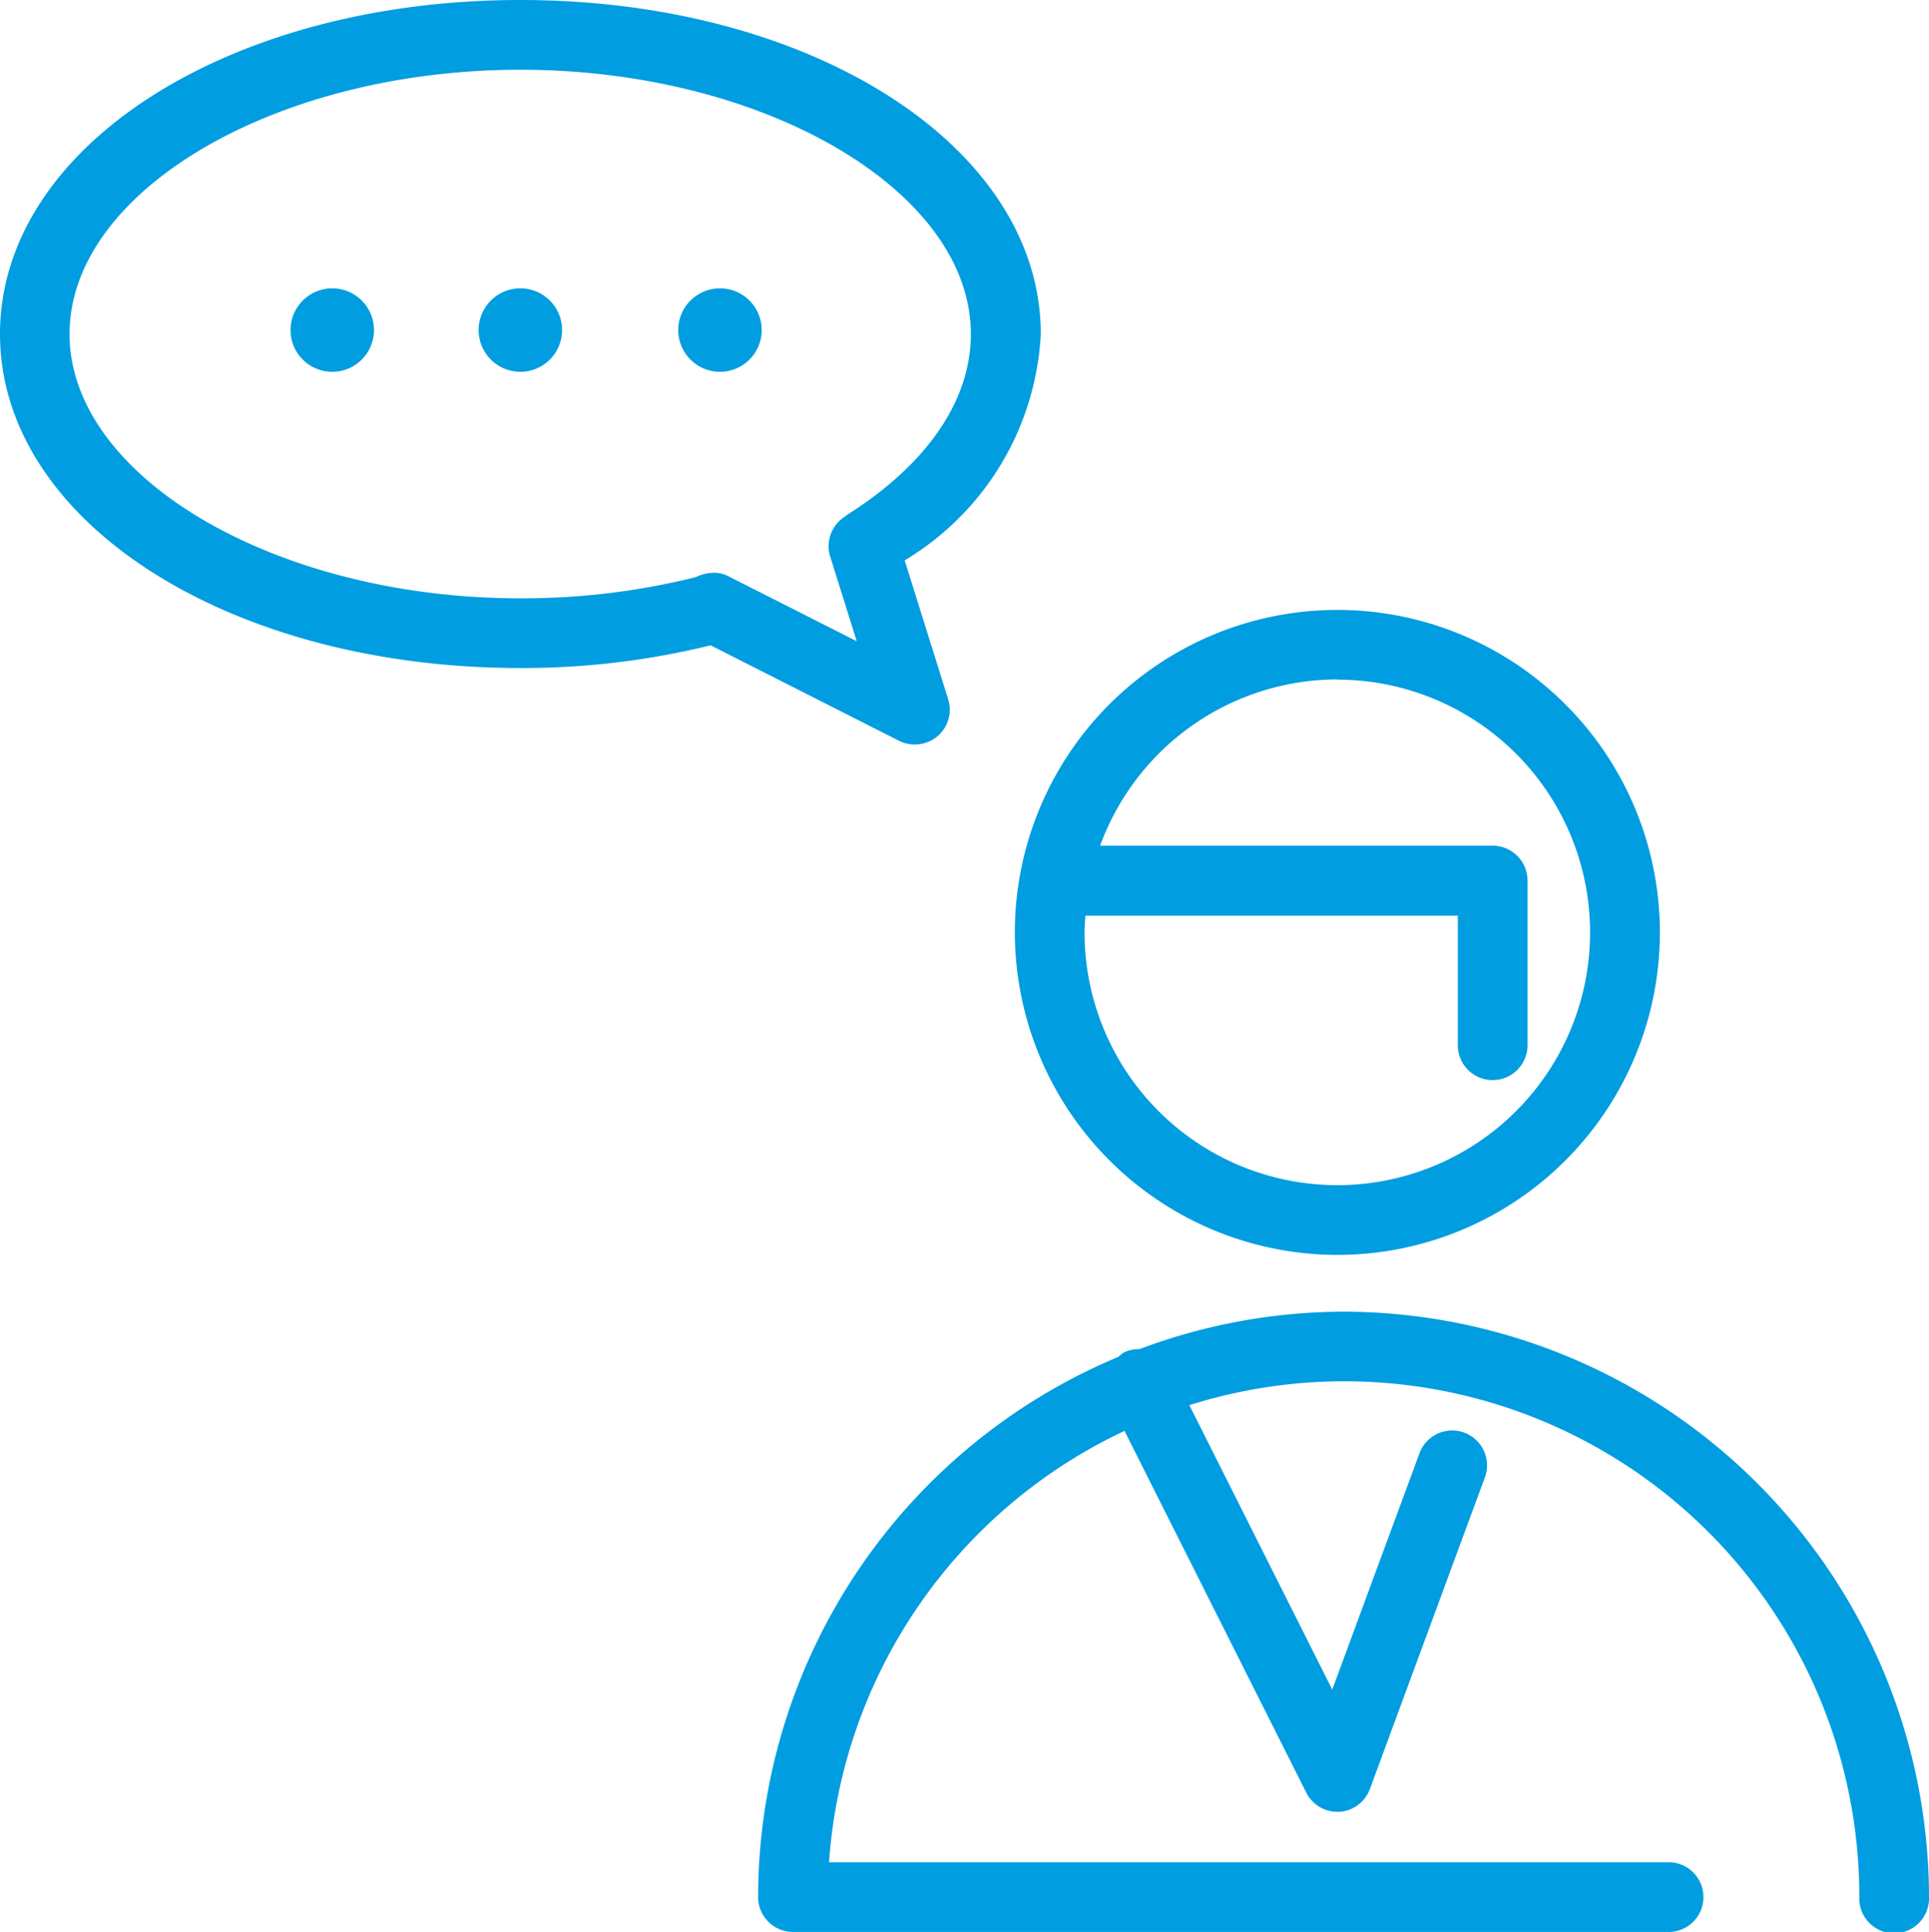 <svg xmlns="http://www.w3.org/2000/svg" xmlns:xlink="http://www.w3.org/1999/xlink" width="39.937" height="40" viewBox="0 0 39.937 40">
  <defs>
    <clipPath id="clip-path">
      <rect id="長方形_23476" data-name="長方形 23476" width="39.937" height="40" fill="#009DE1"/>
    </clipPath>
  </defs>
  <g id="グループ_5360" data-name="グループ 5360" clip-path="url(#clip-path)">
    <path id="パス_19304" data-name="パス 19304" d="M32.876,29.1A6.677,6.677,0,1,0,26.2,22.419,6.684,6.684,0,0,0,32.876,29.1m0-11.91a5.233,5.233,0,1,1-5.233,5.233c0-.117.01-.232.017-.347h7.711v2.656a.722.722,0,1,0,1.443,0V21.35a.722.722,0,0,0-.722-.722H27.965a5.238,5.238,0,0,1,4.911-3.443" transform="translate(-5.189 -3.118)" fill="#009DE1"/>
    <path id="パス_19305" data-name="パス 19305" d="M18.942,15.414a.72.72,0,0,0,.688-.937l-.9-2.875a5.808,5.808,0,0,0,2.818-4.687C21.547,3.038,16.815,0,10.773,0S0,3.038,0,6.916s4.732,6.915,10.773,6.915a16.305,16.305,0,0,0,3.939-.47l3.9,1.976a.723.723,0,0,0,.326.077m-3.876-3.492a.622.622,0,0,0-.281-.063.875.875,0,0,0-.375.09,14.845,14.845,0,0,1-3.636.439c-5.057,0-9.33-2.506-9.33-5.472s4.273-5.472,9.33-5.472S20.1,3.95,20.1,6.916c0,1.363-.888,2.678-2.538,3.728l-.109.079a.722.722,0,0,0-.265.8l.549,1.753Z" transform="translate(0 0)" fill="#009DE1"/>
    <path id="パス_19306" data-name="パス 19306" d="M8.365,7.444a.864.864,0,1,0,.864.864.864.864,0,0,0-.864-.864" transform="translate(-1.486 -1.474)" fill="#009DE1"/>
    <path id="パス_19307" data-name="パス 19307" d="M13.22,7.444a.864.864,0,1,0,.864.864.864.864,0,0,0-.864-.864" transform="translate(-2.447 -1.474)" fill="#009DE1"/>
    <path id="パス_19308" data-name="パス 19308" d="M18.374,7.444a.864.864,0,1,0,.864.864.864.864,0,0,0-.864-.864" transform="translate(-3.468 -1.474)" fill="#009DE1"/>
    <path id="パス_19309" data-name="パス 19309" d="M31.693,33.865a12.047,12.047,0,0,0-4.223.774.714.714,0,0,0-.322.069.66.66,0,0,0-.117.092,12.137,12.137,0,0,0-7.459,11.185.722.722,0,0,0,.722.722H38.448a.722.722,0,0,0,0-1.443H21.04a10.689,10.689,0,0,1,6.117-8.931l3.762,7.487a.721.721,0,0,0,.645.4H31.6a.722.722,0,0,0,.637-.471l2.381-6.453a.721.721,0,1,0-1.354-.5l-1.806,4.893L28.5,35.8A10.662,10.662,0,0,1,42.37,45.986a.722.722,0,1,0,1.443,0A12.134,12.134,0,0,0,31.693,33.865" transform="translate(-3.876 -6.707)" fill="#009DE1"/>
  </g>
</svg>
